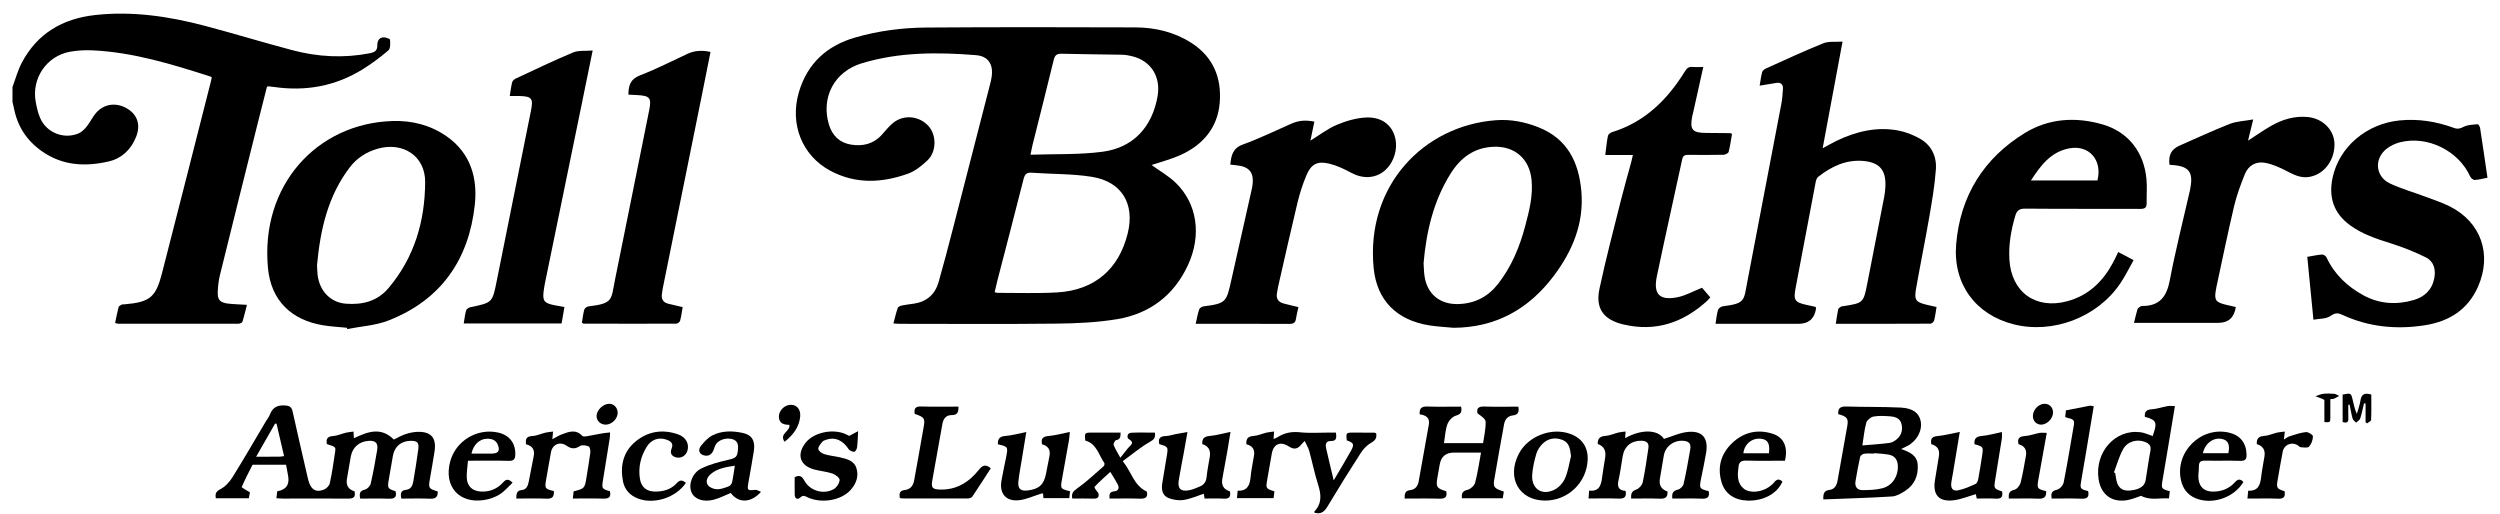 <svg xmlns="http://www.w3.org/2000/svg" width="180" height="37" viewBox="0 0 180 37" fill="none"><path d="M0.899 6.264C1.118 5.682 1.279 5.071 1.566 4.524C2.677 2.41 4.503 1.344 6.84 1.083C9.524 0.784 12.145 1.174 14.73 1.854C16.85 2.413 18.948 3.059 21.069 3.618C22.894 4.099 24.749 4.199 26.617 3.835C26.947 3.771 27.173 3.669 27.166 3.277C27.161 2.994 27.263 2.716 27.593 2.69C27.759 2.678 28.074 2.787 28.081 2.865C28.106 3.12 28.116 3.496 27.962 3.629C27.377 4.131 26.75 4.596 26.092 5.002C24.134 6.21 21.997 6.59 19.726 6.261C19.593 6.241 19.46 6.23 19.327 6.216C19.314 6.215 19.299 6.224 19.221 6.246C19.023 7.031 18.813 7.847 18.608 8.666C17.68 12.38 16.75 16.093 15.834 19.809C15.735 20.211 15.691 20.633 15.677 21.047C15.66 21.582 15.839 21.77 16.369 21.853C16.589 21.887 16.814 21.892 17.038 21.907C17.26 21.921 17.481 21.933 17.779 21.949C17.665 22.388 17.576 22.787 17.45 23.176C17.427 23.245 17.259 23.307 17.158 23.308C14.276 23.314 11.393 23.313 8.511 23.31C8.456 23.31 8.401 23.283 8.288 23.255C8.369 22.867 8.439 22.491 8.535 22.122C8.554 22.046 8.663 21.98 8.746 21.937C8.808 21.905 8.892 21.919 8.967 21.912C10.781 21.755 11.214 21.421 11.663 19.677C12.852 15.061 14.019 10.441 15.195 5.821C15.213 5.75 15.224 5.677 15.245 5.569C15.216 5.552 15.182 5.519 15.141 5.506C12.379 4.626 9.612 3.767 6.687 3.626C6.14 3.6 5.576 3.626 5.039 3.725C3.351 4.034 2.26 5.648 2.573 7.339C2.645 7.732 2.733 8.132 2.891 8.497C3.352 9.56 4.604 10.056 5.67 9.599C5.899 9.5 6.099 9.288 6.259 9.088C6.5 8.786 6.662 8.421 6.914 8.131C7.502 7.453 8.411 7.351 9.187 7.836C9.907 8.286 10.137 9.005 9.797 9.86C9.438 10.761 8.77 11.404 7.841 11.62C6.147 12.017 4.492 11.935 2.997 10.877C1.905 10.104 1.245 9.068 0.998 7.762C0.969 7.619 0.933 7.478 0.899 7.337C0.899 6.98 0.899 6.622 0.899 6.264Z" fill="black"></path><path d="M82.907 11.878C83.461 12.28 84.121 12.65 84.648 13.158C86.201 14.657 86.529 16.928 85.538 19.077C84.526 21.272 82.776 22.591 80.418 22.982C78.983 23.22 77.507 23.284 76.049 23.301C72.285 23.344 68.52 23.316 64.755 23.315C64.637 23.315 64.519 23.302 64.326 23.291C64.431 22.896 64.513 22.525 64.639 22.169C64.67 22.081 64.84 22.015 64.957 21.991C65.234 21.933 65.517 21.905 65.797 21.864C66.721 21.725 67.324 21.197 67.578 20.314C67.943 19.04 68.276 17.756 68.608 16.473C69.508 12.997 70.399 9.519 71.292 6.041C71.337 5.868 71.375 5.692 71.401 5.516C71.527 4.635 71.155 4.042 70.269 3.971C67.504 3.751 64.738 3.741 62.052 4.555C60.058 5.16 59.1 7.027 59.682 8.964C59.925 9.772 60.457 10.28 61.276 10.413C62.108 10.548 62.88 10.374 63.48 9.716C63.751 9.421 63.998 9.093 64.308 8.845C65.083 8.223 66.19 8.342 66.856 9.081C67.432 9.72 67.44 10.909 66.789 11.535C66.378 11.931 65.89 12.321 65.363 12.509C63.486 13.177 61.6 13.27 59.77 12.286C57.756 11.204 56.834 8.937 57.527 6.613C58.139 4.562 59.539 3.284 61.588 2.696C63.25 2.219 64.959 1.996 66.677 1.983C71.697 1.947 76.716 1.954 81.734 1.972C83.173 1.978 84.55 2.3 85.783 3.091C87.358 4.1 87.963 5.611 87.821 7.386C87.678 9.17 86.637 10.415 85.027 11.148C84.329 11.467 83.571 11.657 82.907 11.882V11.878ZM71.613 21.037C71.714 21.061 71.769 21.086 71.825 21.086C73.258 21.081 74.694 21.138 76.123 21.053C78.811 20.892 80.558 19.387 81.197 16.799C81.72 14.677 80.77 13.076 78.611 12.731C77.19 12.504 75.728 12.541 74.287 12.436C73.905 12.407 73.781 12.559 73.694 12.904C73.077 15.343 72.439 17.777 71.809 20.212C71.739 20.481 71.68 20.753 71.614 21.038L71.613 21.037ZM74.195 11.14C75.97 11.078 77.696 11.149 79.382 10.926C81.598 10.633 82.952 9.148 83.342 6.95C83.597 5.519 82.867 4.367 81.491 4.043C81.26 3.988 81.02 3.944 80.784 3.94C79.338 3.912 77.89 3.908 76.443 3.87C76.097 3.861 75.952 3.965 75.869 4.308C75.376 6.348 74.856 8.382 74.347 10.418C74.298 10.616 74.263 10.817 74.196 11.14H74.195Z" fill="black"></path><path d="M126.695 6.169C126.759 5.8 126.794 5.491 126.875 5.194C126.904 5.09 127.032 4.982 127.141 4.934C128.515 4.316 129.883 3.678 131.28 3.115C131.67 2.958 132.152 3.032 132.664 2.995C132.181 5.588 131.712 8.099 131.231 10.674C131.616 10.468 131.932 10.281 132.264 10.123C133.657 9.463 135.113 9.111 136.652 9.392C137.184 9.49 137.715 9.699 138.192 9.959C139.061 10.434 139.453 11.257 139.383 12.207C139.3 13.347 139.106 14.48 138.911 15.609C138.612 17.341 138.258 19.064 137.954 20.794C137.812 21.602 137.941 21.759 138.731 21.945C138.947 21.996 139.163 22.044 139.432 22.105C139.374 22.445 139.337 22.768 139.256 23.079C139.232 23.173 139.087 23.303 138.996 23.304C136.744 23.317 134.491 23.314 132.178 23.314C132.238 22.933 132.278 22.598 132.349 22.271C132.365 22.194 132.476 22.129 132.555 22.076C132.601 22.046 132.671 22.051 132.729 22.042C134.162 21.814 134.168 21.814 134.447 20.4C134.859 18.325 135.262 16.248 135.664 14.171C135.709 13.938 135.733 13.699 135.746 13.461C135.817 12.254 135.331 11.675 134.115 11.585C132.884 11.493 131.845 11.997 130.905 12.735C130.804 12.814 130.752 12.987 130.726 13.124C130.238 15.671 129.755 18.217 129.278 20.765C129.119 21.618 129.229 21.769 130.09 21.957C130.306 22.004 130.521 22.051 130.72 22.094C130.74 22.156 130.759 22.185 130.756 22.211C130.646 22.947 130.221 23.315 129.482 23.315C127.674 23.315 125.867 23.315 124.059 23.315H123.518C123.578 22.948 123.606 22.621 123.697 22.315C123.732 22.202 123.91 22.07 124.038 22.054C125.674 21.843 125.542 21.663 125.804 20.301C126.626 16.029 127.443 11.757 128.256 7.483C128.323 7.134 128.347 6.774 128.372 6.418C128.396 6.076 128.228 5.916 127.879 5.972C127.513 6.031 127.146 6.094 126.694 6.169H126.695Z" fill="black"></path><path d="M104.619 23.598C104.055 23.544 103.486 23.517 102.928 23.43C100.588 23.065 99.131 21.648 98.903 19.297C98.325 13.348 102.534 9.031 107.719 8.655C108.76 8.579 109.771 8.772 110.744 9.154C112.843 9.978 113.671 11.654 113.857 13.764C114.059 16.08 113.216 18.078 111.867 19.87C110.067 22.257 107.685 23.598 104.62 23.601L104.619 23.598ZM102.498 18.938C102.518 19.233 102.52 19.547 102.562 19.856C102.742 21.17 103.676 21.934 105.006 21.892C106.185 21.854 107.124 21.377 107.853 20.448C108.829 19.204 109.415 17.781 109.815 16.273C110.106 15.179 110.389 14.079 110.27 12.929C110.116 11.427 109.05 10.509 107.545 10.567C106.127 10.62 105.144 11.372 104.427 12.524C103.21 14.482 102.699 16.654 102.498 18.939V18.938Z" fill="black"></path><path d="M24.972 23.598C24.409 23.542 23.84 23.515 23.282 23.424C20.968 23.046 19.515 21.635 19.294 19.306C18.73 13.351 22.814 8.88 28.264 8.713C29.666 8.669 30.994 9.003 32.162 9.819C33.89 11.027 34.394 12.825 34.186 14.745C33.759 18.698 31.748 21.606 27.959 23.08C27.033 23.44 25.989 23.496 25 23.691C24.991 23.66 24.982 23.629 24.971 23.598H24.972ZM22.826 19.089C22.84 19.328 22.838 19.567 22.868 19.803C23.011 20.946 23.788 21.775 24.888 21.865C26.066 21.96 27.156 21.706 27.962 20.754C29.834 18.548 30.6 15.921 30.611 13.103C30.619 11.216 28.993 10.184 27.174 10.713C26.376 10.945 25.702 11.374 25.197 12.032C23.601 14.112 23.061 16.549 22.826 19.089Z" fill="black"></path><path d="M152.51 18.145C152.879 18.339 153.206 18.511 153.621 18.729C153.293 19.306 153.016 19.88 152.663 20.402C151.006 22.858 147.79 24.074 144.951 23.343C142.248 22.646 140.603 20.458 140.844 17.58C141.133 14.11 142.827 11.383 145.801 9.568C147.515 8.522 149.453 8.396 151.39 8.96C153.232 9.496 154.377 10.954 154.549 12.93C154.597 13.492 154.548 14.06 154.559 14.625C154.566 14.963 154.415 15.042 154.095 15.041C151.332 15.03 148.57 15.047 145.808 15.022C145.376 15.018 145.21 15.165 145.097 15.549C144.794 16.573 144.616 17.607 144.676 18.677C144.809 21.03 146.563 22.305 148.849 21.687C150.371 21.276 151.407 20.269 152.135 18.913C152.261 18.678 152.37 18.435 152.511 18.147L152.51 18.145ZM151.014 12.995C151.39 11.528 150.411 10.41 148.985 10.682C147.674 10.931 146.94 11.888 146.227 12.995H151.014Z" fill="black"></path><path d="M166.12 18.494C166.51 18.428 166.845 18.351 167.183 18.326C167.287 18.318 167.458 18.426 167.504 18.524C168.074 19.752 169.009 20.634 170.175 21.267C171.315 21.885 172.543 21.964 173.78 21.605C174.561 21.378 175.106 20.874 175.268 20.035C175.389 19.402 175.239 18.819 174.659 18.53C173.852 18.129 173.002 17.795 172.142 17.523C171.112 17.198 170.096 16.868 169.212 16.224C168.028 15.363 167.647 14.206 167.945 12.802C168.417 10.575 170.389 8.905 172.775 8.67C174.128 8.537 175.425 8.748 176.688 9.212C176.953 9.309 177.13 9.261 177.382 9.131C177.674 8.979 178.049 8.978 178.391 8.945C178.442 8.94 178.549 9.108 178.565 9.206C178.748 10.383 178.917 11.56 179.099 12.797C178.778 12.858 178.477 12.943 178.174 12.957C178.067 12.962 177.901 12.817 177.85 12.701C177.01 10.845 174.765 9.739 172.791 10.247C172.454 10.334 172.11 10.496 171.837 10.71C170.921 11.431 171.023 12.706 172.07 13.205C172.86 13.582 173.716 13.82 174.539 14.129C175.153 14.36 175.783 14.561 176.367 14.852C178.633 15.983 179.443 18.308 178.42 20.635C177.69 22.296 176.341 23.137 174.622 23.413C172.559 23.744 170.539 23.548 168.625 22.658C168.282 22.499 168.088 22.545 167.768 22.764C167.468 22.969 167.006 22.938 166.567 23.019C166.413 21.45 166.271 20.001 166.124 18.492L166.12 18.494Z" fill="black"></path><path d="M122.636 4.822C122.376 5.992 122.138 7.065 121.899 8.139C121.883 8.212 121.858 8.283 121.843 8.356C121.651 9.333 121.843 9.568 122.839 9.571C123.421 9.574 124.003 9.579 124.584 9.586C124.611 9.586 124.637 9.611 124.705 9.647C124.63 10.068 124.573 10.509 124.462 10.937C124.437 11.033 124.228 11.139 124.102 11.143C123.251 11.161 122.4 11.159 121.549 11.149C121.303 11.145 121.173 11.211 121.117 11.475C120.513 14.285 119.879 17.089 119.292 19.902C119.024 21.191 119.499 21.664 120.796 21.397C121.374 21.278 121.911 20.971 122.546 20.718C122.672 20.864 122.894 21.122 123.142 21.41C123.093 21.463 123.015 21.569 122.919 21.656C121.185 23.238 119.191 23.917 116.857 23.354C115.452 23.017 114.861 22.207 115.16 20.799C115.609 18.689 116.161 16.601 116.683 14.506C116.921 13.553 117.195 12.608 117.452 11.659C117.49 11.518 117.519 11.374 117.569 11.161H115.579C115.645 10.654 115.685 10.21 115.772 9.777C115.793 9.672 115.95 9.551 116.068 9.514C118.425 8.789 120.045 7.182 121.304 5.153C121.446 4.924 121.576 4.792 121.857 4.819C122.09 4.841 122.327 4.823 122.634 4.823L122.636 4.822Z" fill="black"></path><path d="M94.636 8.752C94.541 9.209 94.445 9.668 94.35 10.127C94.998 9.728 95.582 9.27 96.242 8.992C96.903 8.713 97.635 8.496 98.345 8.461C100.373 8.365 100.955 10.317 100.197 11.668C99.59 12.75 98.41 13.042 97.305 12.449C96.799 12.176 96.263 11.918 95.708 11.784C94.846 11.576 94.404 11.813 94.062 12.623C93.798 13.251 93.585 13.909 93.424 14.572C92.939 16.585 92.49 18.607 92.028 20.626C91.991 20.785 91.971 20.949 91.941 21.11C91.871 21.499 92.035 21.747 92.411 21.849C92.753 21.942 93.101 22.018 93.489 22.111C93.424 22.404 93.349 22.673 93.311 22.948C93.27 23.248 93.115 23.324 92.826 23.321C90.9 23.31 88.972 23.316 87.045 23.316C86.75 23.316 86.454 23.316 86.089 23.316C86.178 22.928 86.232 22.593 86.341 22.277C86.375 22.175 86.547 22.07 86.667 22.056C88.311 21.849 88.302 21.735 88.667 20.112C89.148 17.976 89.629 15.839 90.109 13.702C90.129 13.615 90.151 13.528 90.164 13.44C90.326 12.427 89.978 11.982 88.957 11.892C88.84 11.882 88.722 11.869 88.581 11.854C88.648 11.205 88.741 10.673 89.493 10.402C90.671 9.978 91.799 9.42 92.948 8.918C93.511 8.673 93.941 8.629 94.634 8.754L94.636 8.752Z" fill="black"></path><path d="M160.979 22.104C160.867 22.864 160.446 23.245 159.717 23.245C157.88 23.245 156.042 23.245 154.205 23.245C154.042 23.245 153.88 23.245 153.648 23.245C153.737 22.891 153.803 22.577 153.897 22.272C153.922 22.19 154.023 22.124 154.102 22.07C154.147 22.037 154.217 22.03 154.275 22.03C155.519 22.025 156.007 21.332 156.228 20.167C156.639 18.002 157.186 15.863 157.675 13.713C157.691 13.641 157.699 13.567 157.712 13.493C157.916 12.397 157.585 11.971 156.463 11.886C156.375 11.88 156.286 11.87 156.204 11.864C156.118 11.134 156.338 10.74 156.969 10.465C158.159 9.946 159.336 9.393 160.545 8.921C161.037 8.73 161.597 8.714 162.231 8.599C162.086 9.196 161.978 9.636 161.858 10.128C162.462 9.739 162.991 9.358 163.555 9.042C164.363 8.591 165.232 8.331 166.175 8.427C167.26 8.538 168.078 9.382 168.083 10.384C168.09 11.597 167.283 12.611 166.192 12.749C165.61 12.822 165.129 12.568 164.63 12.309C164.149 12.059 163.634 11.828 163.108 11.726C162.441 11.597 161.884 11.901 161.627 12.545C161.329 13.288 161.045 14.048 160.86 14.825C160.404 16.752 160.008 18.694 159.589 20.631C159.569 20.718 159.556 20.806 159.541 20.894C159.419 21.591 159.531 21.762 160.227 21.932C160.47 21.992 160.715 22.044 160.982 22.106L160.979 22.104Z" fill="black"></path><path d="M49.152 22.111C49.091 22.46 49.052 22.783 48.967 23.095C48.943 23.186 48.789 23.304 48.695 23.304C46.47 23.312 44.244 23.307 42.017 23.302C41.992 23.302 41.966 23.275 41.899 23.237C41.949 22.935 41.98 22.61 42.066 22.299C42.094 22.196 42.258 22.071 42.371 22.059C44.177 21.849 43.986 21.59 44.284 20.124C45.11 16.064 45.921 12.003 46.74 7.943C46.92 7.052 46.801 6.895 45.879 6.845C45.672 6.833 45.466 6.824 45.244 6.813C45.253 6.161 45.38 5.692 46.086 5.423C47.254 4.977 48.371 4.395 49.511 3.87C50 3.646 50.53 3.6 51.158 3.739C50.946 4.801 50.735 5.864 50.52 6.927C49.589 11.527 48.656 16.128 47.725 20.728C47.695 20.873 47.683 21.022 47.659 21.17C47.599 21.542 47.754 21.777 48.117 21.869C48.446 21.952 48.778 22.024 49.151 22.111H49.152Z" fill="black"></path><path d="M40.639 22.109C40.567 22.522 40.502 22.898 40.434 23.288H33.389C33.446 22.95 33.475 22.639 33.563 22.345C33.594 22.243 33.763 22.139 33.886 22.114C35.46 21.789 35.452 21.79 35.767 20.212C36.581 16.138 37.402 12.064 38.225 7.992C38.408 7.085 38.304 6.939 37.376 6.91C37.17 6.904 36.964 6.91 36.703 6.91C36.764 6.538 36.799 6.217 36.881 5.908C36.909 5.803 37.041 5.699 37.151 5.647C38.518 5.011 39.875 4.355 41.266 3.776C41.663 3.612 42.159 3.68 42.672 3.637C42.384 5.051 42.117 6.362 41.848 7.672C40.982 11.889 40.115 16.104 39.25 20.32C39.208 20.524 39.173 20.73 39.146 20.936C39.052 21.662 39.17 21.822 39.903 21.971C40.132 22.018 40.363 22.058 40.641 22.109H40.639Z" fill="black"></path><path d="M17.994 35.444C17.974 35.552 17.947 35.707 17.916 35.876H15.542C15.486 35.565 15.528 35.396 15.864 35.223C16.211 35.044 16.522 34.709 16.732 34.37C17.552 33.055 18.327 31.712 19.118 30.378C19.225 30.198 19.362 30.031 19.436 29.84C19.637 29.32 19.99 29.151 20.544 29.194C20.883 29.22 21.004 29.329 21.071 29.638C21.429 31.252 21.801 32.864 22.174 34.474C22.346 35.214 22.688 35.475 23.281 35.269C23.471 35.204 23.702 34.99 23.742 34.806C23.91 34.052 24.02 33.283 24.131 32.517C24.18 32.175 24.158 32.173 23.532 31.973C23.476 31.63 23.543 31.423 23.968 31.396C24.288 31.376 24.599 31.229 24.917 31.152C25.083 31.112 25.257 31.101 25.453 31.073C25.463 31.258 25.471 31.387 25.48 31.551C26.448 31.099 27.413 30.701 28.359 31.65C28.603 31.532 28.871 31.369 29.16 31.27C29.439 31.175 29.739 31.107 30.032 31.094C31.03 31.054 31.438 31.518 31.288 32.497C31.188 33.144 31.073 33.79 30.961 34.437C30.837 35.155 30.848 35.176 31.514 35.384C31.537 35.78 31.363 35.926 30.956 35.907C30.274 35.876 29.589 35.899 28.898 35.899C28.816 35.539 28.847 35.307 29.243 35.266C29.592 35.229 29.706 34.958 29.755 34.67C29.888 33.892 30.016 33.112 30.119 32.33C30.18 31.869 30.032 31.73 29.576 31.738C28.882 31.749 28.409 32.143 28.29 32.816C28.186 33.402 28.081 33.99 27.984 34.577C27.89 35.145 27.923 35.194 28.479 35.368C28.587 35.783 28.419 35.922 27.999 35.907C27.316 35.882 26.631 35.9 25.936 35.9C25.862 35.55 25.883 35.34 26.274 35.251C26.442 35.212 26.652 34.991 26.692 34.818C26.876 34.021 27.02 33.213 27.155 32.406C27.239 31.902 27.043 31.707 26.54 31.741C25.852 31.789 25.374 32.212 25.256 32.88C25.162 33.408 25.073 33.937 24.981 34.465C24.898 34.94 25.08 35.242 25.525 35.372C25.604 35.739 25.504 35.907 25.078 35.901C23.51 35.883 21.942 35.898 20.374 35.898C20.229 35.898 20.084 35.882 19.901 35.871C19.924 35.672 19.941 35.518 19.958 35.373C20.602 35.266 20.863 34.892 20.743 34.253C20.696 34.006 20.651 33.757 20.597 33.462C19.811 33.462 19.038 33.462 18.265 33.462C18.235 33.462 18.186 33.457 18.179 33.471C17.91 33.999 17.634 34.525 17.404 35.07C17.39 35.102 17.739 35.286 17.992 35.447L17.994 35.444ZM20.453 32.84C20.264 32.024 20.088 31.268 19.912 30.511C19.877 30.505 19.842 30.501 19.807 30.495C19.367 31.265 18.927 32.035 18.442 32.883C19.064 32.883 19.581 32.886 20.098 32.882C20.197 32.882 20.296 32.859 20.452 32.84H20.453Z" fill="black"></path><path d="M102.219 29.833C102.182 29.414 102.338 29.255 102.754 29.27C103.569 29.297 104.387 29.277 105.197 29.277C105.276 29.661 105.195 29.819 104.823 29.927C104.574 29.999 104.306 30.294 104.212 30.549C104.061 30.959 104.047 31.419 103.968 31.905H106.783C106.851 31.409 106.984 30.883 106.964 30.363C106.956 30.147 106.624 29.943 106.386 29.765C106.292 29.425 106.432 29.256 106.854 29.271C107.672 29.298 108.492 29.279 109.318 29.279C109.386 29.661 109.316 29.869 108.905 29.914C108.567 29.952 108.356 30.198 108.294 30.543C108.055 31.877 107.808 33.21 107.584 34.545C107.495 35.077 107.586 35.169 108.276 35.393C108.252 35.543 108.227 35.7 108.199 35.874H105.258C105.227 35.541 105.286 35.353 105.662 35.266C105.876 35.215 106.149 34.974 106.205 34.767C106.389 34.081 106.487 33.373 106.633 32.587H104.679C104.107 32.587 103.768 32.867 103.663 33.426C103.606 33.733 103.557 34.043 103.5 34.35C103.371 35.054 103.441 35.171 104.129 35.368C104.219 35.776 104.057 35.917 103.639 35.904C102.807 35.88 101.975 35.897 101.134 35.897C101.125 35.551 101.167 35.324 101.537 35.287C101.893 35.25 102.082 35.004 102.144 34.662C102.389 33.299 102.633 31.936 102.876 30.573C102.969 30.055 102.641 29.89 102.217 29.834L102.219 29.833Z" fill="black"></path><path d="M136.874 32.329C137.515 32.552 138.036 32.786 138.076 33.48C138.121 34.252 137.848 34.893 137.2 35.324C136.908 35.518 136.561 35.724 136.228 35.745C134.582 35.849 132.932 35.892 131.279 35.958C131.259 35.527 131.345 35.318 131.717 35.275C132.076 35.234 132.239 34.961 132.3 34.627C132.537 33.308 132.777 31.99 133.005 30.67C133.099 30.124 132.987 29.989 132.353 29.817C132.326 29.414 132.484 29.255 132.917 29.268C134.229 29.311 135.544 29.282 136.853 29.345C137.729 29.387 138.177 29.745 138.288 30.315C138.422 31.007 138.02 31.755 137.318 32.116C137.201 32.175 137.082 32.229 136.875 32.329H136.874ZM134.94 32.627C134.94 32.637 134.938 32.648 134.937 32.658C134.697 32.658 134.454 32.634 134.221 32.668C134.111 32.685 133.95 32.801 133.929 32.898C133.798 33.479 133.695 34.067 133.596 34.654C133.532 35.037 133.717 35.29 134.096 35.289C134.583 35.287 135.087 35.274 135.551 35.148C136.267 34.953 136.68 34.275 136.647 33.535C136.627 33.111 136.425 32.816 136.003 32.737C135.654 32.67 135.294 32.661 134.938 32.627H134.94ZM134.092 32.07C134.79 32.01 135.423 31.973 136.05 31.889C136.242 31.863 136.444 31.737 136.593 31.603C136.919 31.311 137.013 30.918 136.902 30.503C136.797 30.111 136.446 30.004 136.097 29.977C135.697 29.947 135.285 29.922 134.895 29.992C134.696 30.028 134.429 30.243 134.375 30.43C134.233 30.924 134.191 31.446 134.091 32.07H134.092Z" fill="black"></path><path d="M115.038 31.966C115.024 31.59 115.179 31.415 115.582 31.386C115.903 31.364 116.213 31.218 116.532 31.14C116.685 31.102 116.848 31.095 117.044 31.07C117.03 31.253 117.02 31.391 117.008 31.547C118.196 30.884 119.363 30.919 119.806 31.602C120.358 31.43 120.881 31.184 121.429 31.111C122.54 30.962 123.024 31.505 122.84 32.612C122.735 33.244 122.594 33.869 122.47 34.498C122.339 35.163 122.365 35.202 123.024 35.362C123.102 35.749 122.982 35.922 122.545 35.905C121.833 35.877 121.118 35.897 120.41 35.897C120.354 35.507 120.472 35.33 120.825 35.246C120.983 35.208 121.184 35.007 121.219 34.846C121.406 34.018 121.557 33.182 121.699 32.345C121.768 31.944 121.595 31.761 121.188 31.736C120.492 31.694 119.912 32.134 119.795 32.798C119.697 33.356 119.604 33.914 119.511 34.473C119.435 34.935 119.617 35.239 120.056 35.384C120.095 35.795 119.903 35.922 119.503 35.905C118.821 35.877 118.136 35.897 117.445 35.897C117.418 35.55 117.48 35.36 117.815 35.245C118.01 35.178 118.233 34.931 118.275 34.73C118.448 33.914 118.562 33.087 118.685 32.262C118.739 31.901 118.556 31.745 118.2 31.733C117.479 31.711 116.958 32.123 116.837 32.828C116.736 33.416 116.661 34.008 116.531 34.589C116.427 35.053 116.548 35.315 117.04 35.342C117.128 35.774 116.963 35.915 116.546 35.899C115.834 35.872 115.121 35.891 114.375 35.891C114.39 35.683 114.4 35.538 114.416 35.324C115.218 35.409 115.291 34.843 115.367 34.268C115.424 33.825 115.503 33.385 115.573 32.943C115.653 32.444 115.474 32.119 115.038 31.967V31.966Z" fill="black"></path><path d="M99.083 31.199C99.146 31.538 99.021 31.707 98.726 31.877C98.43 32.045 98.163 32.322 97.977 32.611C97.153 33.889 96.35 35.18 95.569 36.485C95.336 36.873 95.073 37.044 94.633 36.91C94.633 36.883 94.62 36.842 94.635 36.828C95.191 36.245 95.13 35.6 94.902 34.891C94.648 34.098 94.487 33.276 94.265 32.471C94.201 32.241 94.067 32.029 93.937 31.747C93.821 31.869 93.77 31.913 93.729 31.965C93.43 32.348 93.177 32.392 92.772 32.131C92.191 31.757 91.697 31.966 91.572 32.647C91.457 33.277 91.35 33.908 91.24 34.539C91.131 35.169 91.138 35.179 91.76 35.379C91.742 35.527 91.721 35.683 91.698 35.867H89.061C89.079 35.688 89.094 35.532 89.112 35.333C89.783 35.359 89.986 34.962 90.039 34.381C90.087 33.848 90.206 33.322 90.289 32.792C90.357 32.363 90.174 32.094 89.74 31.986C89.719 31.632 89.809 31.42 90.239 31.391C90.56 31.371 90.87 31.225 91.189 31.148C91.355 31.108 91.529 31.098 91.735 31.069C91.72 31.271 91.709 31.413 91.695 31.61C91.809 31.558 91.9 31.531 91.977 31.482C92.473 31.166 92.992 31.059 93.594 31.124C94.288 31.2 94.996 31.144 95.697 31.146C95.858 31.146 96.019 31.146 96.187 31.146C96.231 31.499 96.26 31.762 95.812 31.753C95.486 31.746 95.415 31.982 95.475 32.25C95.641 32.989 95.821 33.724 96.026 34.588C96.293 34.136 96.501 33.788 96.705 33.438C96.893 33.116 97.083 32.795 97.263 32.469C97.525 31.99 97.481 31.886 96.964 31.705C96.906 31.164 96.921 31.146 97.446 31.146C97.954 31.146 98.461 31.151 98.97 31.154C98.997 31.154 99.023 31.174 99.084 31.198L99.083 31.199Z" fill="black"></path><path d="M154.991 31.395C155.345 30.405 155.282 30.244 154.429 30.012C154.392 29.65 154.531 29.493 154.921 29.469C155.303 29.445 155.677 29.309 156.058 29.241C156.212 29.214 156.376 29.236 156.594 29.236C156.438 30.176 156.29 31.079 156.139 31.983C155.995 32.849 155.846 33.715 155.701 34.582C155.602 35.178 155.613 35.193 156.228 35.373C156.209 35.522 156.188 35.677 156.162 35.887C155.515 35.832 154.858 36.06 154.155 35.699C153.909 35.778 153.55 35.94 153.176 36.007C152.068 36.209 151.271 35.619 151.1 34.51C150.8 32.563 152.293 30.879 154.122 31.121C154.409 31.159 154.683 31.295 154.995 31.396L154.991 31.395ZM152.202 34.011C152.233 34.028 152.264 34.044 152.295 34.061C152.338 34.294 152.357 34.535 152.431 34.758C152.575 35.191 152.895 35.365 153.381 35.315C154.06 35.245 154.416 35.008 154.489 34.562C154.605 33.857 154.698 33.148 154.831 32.447C154.895 32.108 154.746 31.948 154.47 31.831C153.9 31.589 153.188 31.762 152.865 32.34C152.575 32.858 152.419 33.452 152.203 34.012L152.202 34.011Z" fill="black"></path><path d="M41.244 35.897C41.269 35.674 41.286 35.519 41.301 35.377C42.087 35.181 42.103 35.16 42.228 34.363C42.319 33.774 42.428 33.189 42.502 32.598C42.52 32.447 42.475 32.183 42.383 32.143C42.201 32.063 41.909 32.016 41.766 32.11C41.408 32.346 41.129 32.328 40.789 32.089C40.321 31.76 39.779 31.993 39.673 32.548C39.548 33.206 39.442 33.868 39.323 34.527C39.209 35.16 39.238 35.209 39.875 35.354C39.903 35.717 39.81 35.922 39.369 35.904C38.642 35.874 37.914 35.895 37.173 35.895C37.179 35.562 37.188 35.318 37.57 35.283C37.909 35.251 38.013 34.969 38.07 34.677C38.19 34.063 38.309 33.45 38.428 32.836C38.517 32.383 38.332 32.101 37.874 31.989C37.828 31.643 37.873 31.414 38.328 31.393C38.646 31.378 38.958 31.225 39.276 31.149C39.441 31.109 39.613 31.101 39.82 31.073C39.8 31.278 39.788 31.421 39.768 31.626C40.014 31.497 40.216 31.362 40.44 31.278C40.944 31.089 41.456 30.88 41.923 31.382C41.973 31.436 42.114 31.433 42.207 31.417C42.603 31.35 42.998 31.267 43.393 31.197C43.55 31.169 43.71 31.159 43.924 31.135C43.916 31.303 43.922 31.432 43.901 31.555C43.743 32.555 43.581 33.554 43.418 34.553C43.317 35.175 43.328 35.196 43.914 35.371C44.016 35.794 43.829 35.915 43.42 35.901C42.709 35.877 41.996 35.894 41.242 35.894L41.244 35.897Z" fill="black"></path><path d="M64.781 35.838C64.742 35.545 64.755 35.322 65.143 35.282C65.528 35.242 65.747 34.986 65.815 34.605C66.048 33.3 66.292 31.998 66.513 30.691C66.612 30.11 66.535 30.03 65.859 29.799C65.804 29.446 65.881 29.253 66.315 29.267C67.206 29.296 68.1 29.276 69.008 29.276C69.018 29.658 68.946 29.888 68.529 29.886C68.124 29.884 67.922 30.134 67.853 30.525C67.614 31.889 67.36 33.25 67.121 34.614C67.034 35.112 67.142 35.226 67.644 35.246C68.858 35.297 69.765 34.722 70.487 33.817C70.742 33.496 70.965 33.407 71.338 33.716C70.901 34.391 70.464 35.076 70.01 35.751C69.957 35.83 69.811 35.887 69.707 35.888C68.109 35.895 66.512 35.89 64.914 35.887C64.873 35.887 64.833 35.857 64.781 35.836V35.838Z" fill="black"></path><path d="M139.056 31.983C138.973 31.577 139.116 31.43 139.512 31.395C140.02 31.348 140.521 31.21 141.105 31.096C140.927 32.166 140.768 33.129 140.607 34.092C140.57 34.312 140.522 34.531 140.493 34.752C140.442 35.153 140.594 35.377 140.971 35.305C141.412 35.221 141.836 35.026 142.249 34.839C142.35 34.793 142.413 34.6 142.438 34.465C142.54 33.924 142.625 33.379 142.707 32.834C142.809 32.163 142.805 32.163 142.164 31.983C142.123 31.582 142.286 31.419 142.708 31.386C143.174 31.349 143.631 31.208 144.137 31.103C144.137 31.309 144.154 31.438 144.135 31.562C143.978 32.562 143.816 33.562 143.651 34.561C143.552 35.163 143.564 35.191 144.147 35.382C144.23 35.759 144.105 35.928 143.691 35.902C143.247 35.874 142.798 35.895 142.326 35.895C142.297 35.757 142.272 35.639 142.261 35.58C141.71 35.737 141.194 35.955 140.659 36.02C139.608 36.148 139.152 35.634 139.313 34.6C139.405 34.011 139.504 33.424 139.601 32.837C139.676 32.387 139.494 32.103 139.057 31.983H139.056Z" fill="black"></path><path d="M77.044 35.372C77.025 35.545 77.007 35.691 76.988 35.866H75.126C75.118 35.762 75.11 35.652 75.101 35.527C75.054 35.53 75.012 35.527 74.975 35.537C74.424 35.705 73.884 35.972 73.322 36.02C72.401 36.097 71.944 35.51 72.106 34.6C72.207 34.029 72.333 33.462 72.446 32.892C72.588 32.175 72.574 32.155 71.847 31.989C71.831 31.612 71.958 31.421 72.389 31.388C72.867 31.353 73.337 31.214 73.893 31.104C73.771 31.848 73.667 32.488 73.563 33.128C73.48 33.643 73.377 34.155 73.323 34.672C73.27 35.194 73.489 35.378 74.011 35.312C74.814 35.211 75.165 34.886 75.313 34.108C75.394 33.684 75.48 33.261 75.562 32.837C75.647 32.387 75.469 32.104 75.028 31.989C74.932 31.577 75.088 31.423 75.519 31.388C75.999 31.349 76.472 31.21 77.027 31.099C77.001 31.355 76.996 31.526 76.966 31.693C76.801 32.631 76.626 33.567 76.463 34.506C76.343 35.195 76.349 35.196 77.044 35.372Z" fill="black"></path><path d="M86.564 31.976C86.535 31.541 86.74 31.42 87.125 31.386C87.589 31.345 88.044 31.208 88.597 31.094C88.511 31.618 88.447 32.036 88.374 32.453C88.255 33.128 88.131 33.8 88.008 34.474C87.924 34.939 88.105 35.241 88.553 35.379C88.63 35.748 88.52 35.929 88.1 35.902C87.656 35.874 87.208 35.895 86.731 35.895C86.706 35.751 86.686 35.631 86.672 35.548C86.184 35.708 85.716 35.921 85.227 35.997C84.879 36.052 84.477 35.99 84.145 35.863C83.689 35.69 83.612 35.256 83.681 34.811C83.783 34.149 83.902 33.49 84.009 32.829C84.115 32.169 84.113 32.169 83.468 31.977C83.373 31.585 83.513 31.405 83.932 31.395C84.182 31.389 84.428 31.297 84.676 31.25C84.918 31.203 85.162 31.163 85.498 31.104C85.396 31.683 85.311 32.173 85.222 32.661C85.105 33.304 84.97 33.946 84.869 34.593C84.777 35.176 85.018 35.41 85.603 35.301C85.877 35.251 86.14 35.132 86.399 35.023C86.698 34.898 86.844 34.672 86.877 34.335C86.925 33.847 87.027 33.365 87.106 32.881C87.182 32.411 87.002 32.109 86.564 31.976Z" fill="black"></path><path d="M80.836 33.207C81.472 33.968 81.629 34.96 82.569 35.391C82.665 35.774 82.506 35.919 82.082 35.904C81.354 35.877 80.625 35.897 79.885 35.897C79.861 35.602 79.885 35.412 80.2 35.382C80.564 35.345 80.607 35.117 80.458 34.84C80.297 34.539 80.109 34.254 79.94 33.976C79.545 34.341 79.156 34.677 78.809 35.052C78.766 35.097 78.954 35.354 79.08 35.495C79.155 35.761 79.065 35.915 78.734 35.901C78.23 35.882 77.725 35.896 77.204 35.896C77.14 35.547 77.233 35.396 77.519 35.195C78.209 34.709 78.826 34.123 79.465 33.568C79.514 33.526 79.543 33.383 79.51 33.334C79.103 32.75 78.957 31.945 78.138 31.719C78.084 31.165 78.097 31.147 78.62 31.146C79.301 31.144 79.983 31.146 80.683 31.146C80.68 31.441 80.672 31.638 80.359 31.692C80.277 31.706 80.151 31.946 80.183 32.033C80.283 32.307 80.448 32.557 80.665 32.959C80.882 32.685 81.046 32.474 81.213 32.267C81.381 32.059 81.751 31.891 81.257 31.602C81.137 31.532 81.13 31.169 81.452 31.156C82.016 31.133 82.582 31.149 83.153 31.149C83.203 31.503 83.103 31.64 82.79 31.817C82.124 32.193 81.531 32.7 80.836 33.206V33.207Z" fill="black"></path><path d="M54.794 35.411C54.055 36.239 53.154 36.23 52.615 35.493C52.203 35.66 51.806 35.87 51.383 35.98C50.627 36.176 49.992 35.934 49.785 35.437C49.552 34.881 49.839 34.049 50.497 33.729C51.092 33.441 51.749 33.263 52.398 33.115C53.004 32.977 53.107 32.916 53.139 32.25C53.154 31.932 53.046 31.7 52.708 31.613C52.236 31.492 51.683 31.691 51.502 32.067C51.431 32.214 51.402 32.383 51.321 32.522C51.151 32.813 50.877 32.877 50.586 32.75C50.261 32.609 50.313 32.301 50.465 32.108C50.697 31.815 50.972 31.511 51.297 31.346C51.986 30.997 52.747 31.013 53.487 31.175C54.135 31.316 54.386 31.733 54.279 32.458C54.165 33.223 54.015 33.983 53.885 34.746C53.787 35.312 53.812 35.327 54.378 35.269C54.495 35.257 54.622 35.349 54.793 35.411H54.794ZM52.907 33.532C52.236 33.632 51.653 33.727 51.178 34.13C50.927 34.343 50.787 34.65 50.96 34.917C51.074 35.093 51.384 35.219 51.61 35.227C51.893 35.236 52.187 35.12 52.462 35.019C52.566 34.981 52.682 34.847 52.706 34.738C52.789 34.367 52.835 33.987 52.907 33.532Z" fill="black"></path><path d="M61.784 31.044C61.756 31.539 61.753 31.88 61.709 32.217C61.694 32.335 61.572 32.535 61.509 32.532C61.366 32.523 61.173 32.448 61.099 32.335C60.688 31.705 60.129 31.447 59.512 31.652C59.401 31.689 59.268 31.731 59.201 31.815C59.076 31.97 58.896 32.17 58.918 32.328C58.937 32.472 59.173 32.645 59.347 32.698C59.716 32.811 60.109 32.842 60.487 32.931C60.972 33.043 61.492 33.163 61.662 33.703C61.847 34.287 61.649 34.824 61.248 35.273C60.564 36.039 59.142 36.276 58.132 35.801C57.957 35.718 57.827 35.623 57.626 35.816C57.438 35.993 57.225 35.927 57.219 35.613C57.211 35.197 57.217 34.783 57.217 34.359C57.525 34.199 57.721 34.243 57.91 34.597C58.311 35.347 59.305 35.636 60.038 35.212C60.244 35.093 60.437 34.791 60.453 34.559C60.463 34.414 60.16 34.172 59.952 34.101C59.532 33.958 59.076 33.92 58.644 33.808C57.595 33.534 57.335 32.74 58 31.881C58.573 31.141 59.941 30.841 60.879 31.252C60.974 31.294 61.066 31.345 61.142 31.385C61.326 31.288 61.496 31.197 61.784 31.044Z" fill="black"></path><path d="M111.234 36.042C109.364 36.033 108.455 34.397 109.358 32.668C110.025 31.388 111.732 30.74 113.088 31.25C113.907 31.556 114.341 32.205 114.313 33.075C114.258 34.74 112.897 36.05 111.234 36.042ZM113.115 32.844C113.045 32.352 113.015 31.873 112.489 31.671C111.96 31.468 111.447 31.565 111.046 31.969C110.855 32.163 110.69 32.422 110.613 32.681C110.472 33.163 110.358 33.661 110.319 34.159C110.237 35.19 111.018 35.724 111.943 35.247C112.257 35.086 112.55 34.748 112.691 34.421C112.905 33.928 112.979 33.372 113.113 32.844H113.115Z" fill="black"></path><path d="M128.514 33.172C127.588 33.172 126.651 33.188 125.714 33.164C125.377 33.155 125.215 33.266 125.174 33.589C125.1 34.176 125.041 34.769 125.568 35.195C125.97 35.52 126.789 35.452 127.344 35.077C127.49 34.977 127.635 34.86 127.743 34.723C127.935 34.48 128.119 34.466 128.333 34.677C127.96 35.55 126.948 36.09 125.783 36.041C124.865 36.002 124.194 35.541 123.954 34.728C123.635 33.645 123.899 32.681 124.709 31.907C125.541 31.111 126.551 30.879 127.651 31.237C128.444 31.496 128.75 32.217 128.514 33.172ZM127.365 32.633C127.45 31.939 127.281 31.646 126.794 31.59C126.153 31.517 125.604 31.958 125.522 32.633H127.365Z" fill="black"></path><path d="M161.526 34.7C160.852 35.842 159.255 36.373 158.069 35.866C157.504 35.626 157.175 35.189 157.037 34.603C156.558 32.57 158.456 30.673 160.49 31.149C161.294 31.337 161.73 31.892 161.751 32.715C161.761 33.046 161.677 33.193 161.304 33.181C160.455 33.154 159.604 33.185 158.754 33.166C158.446 33.16 158.321 33.262 158.323 33.567C158.325 33.878 158.255 34.193 158.293 34.498C158.364 35.089 158.729 35.391 159.325 35.396C159.952 35.4 160.502 35.187 160.92 34.715C161.126 34.484 161.298 34.464 161.526 34.701V34.7ZM158.608 32.629H160.442C160.573 32.004 160.419 31.688 159.962 31.601C159.354 31.484 158.764 31.919 158.608 32.629Z" fill="black"></path><path d="M33.695 33.172C33.66 33.614 33.591 33.999 33.606 34.38C33.631 35.01 34.001 35.36 34.636 35.392C35.269 35.424 35.812 35.194 36.232 34.725C36.435 34.499 36.605 34.456 36.907 34.754C36.601 35.039 36.327 35.374 35.979 35.594C35.662 35.796 35.275 35.93 34.901 35.993C33.075 36.303 31.941 35.042 32.408 33.25C32.799 31.746 34.351 30.803 35.871 31.145C36.679 31.328 37.12 31.905 37.102 32.721C37.094 33.048 37.001 33.191 36.633 33.181C35.681 33.153 34.727 33.172 33.696 33.172H33.695ZM33.946 32.657C34.443 32.657 34.931 32.66 35.419 32.657C35.884 32.655 36.02 32.447 35.838 32.014C35.695 31.675 35.404 31.582 35.072 31.588C34.53 31.597 34.082 32.014 33.946 32.657Z" fill="black"></path><path d="M49.387 34.763C48.67 35.836 47.08 36.344 45.918 35.888C45.347 35.663 44.968 35.246 44.854 34.655C44.641 33.546 44.863 32.528 45.766 31.784C46.66 31.046 47.705 30.893 48.799 31.266C49.386 31.465 49.639 31.952 49.496 32.447C49.385 32.834 48.993 33.046 48.614 32.913C48.311 32.806 48.244 32.572 48.355 32.301C48.505 31.933 48.306 31.774 48.01 31.663C47.459 31.457 46.907 31.625 46.571 32.159C46.13 32.86 45.946 33.638 46.073 34.465C46.166 35.066 46.538 35.384 47.149 35.393C47.751 35.402 48.318 35.244 48.728 34.785C48.964 34.52 49.141 34.572 49.388 34.763H49.387Z" fill="black"></path><path d="M148.693 30.021C148.712 29.854 148.73 29.697 148.748 29.547C149.336 29.43 149.888 29.318 150.443 29.215C150.524 29.2 150.614 29.231 150.75 29.247C150.57 30.326 150.396 31.378 150.22 32.429C150.096 33.162 149.971 33.896 149.845 34.629C149.751 35.177 149.775 35.216 150.344 35.359C150.43 35.744 150.321 35.924 149.879 35.906C149.167 35.877 148.453 35.897 147.716 35.897C147.673 35.551 147.687 35.351 148.086 35.266C148.286 35.224 148.543 34.948 148.584 34.739C148.859 33.353 149.081 31.956 149.325 30.563C149.41 30.079 148.981 30.178 148.695 30.022L148.693 30.021Z" fill="black"></path><path d="M164.493 35.371C164.554 35.759 164.438 35.92 164.043 35.905C163.317 35.877 162.588 35.897 161.817 35.897C161.837 35.679 161.852 35.523 161.869 35.33C162.573 35.37 162.736 34.929 162.8 34.368C162.857 33.865 162.959 33.368 163.041 32.868C163.116 32.406 162.933 32.109 162.49 31.976C162.47 31.609 162.596 31.415 163.011 31.388C163.332 31.368 163.642 31.221 163.961 31.145C164.125 31.107 164.298 31.1 164.507 31.073C164.482 31.276 164.465 31.419 164.437 31.652C164.603 31.551 164.712 31.453 164.838 31.415C165.231 31.294 165.626 31.152 166.029 31.11C166.193 31.093 166.531 31.308 166.531 31.415C166.529 31.669 166.423 31.968 166.256 32.156C166.157 32.266 165.856 32.216 165.65 32.2C165.561 32.194 165.484 32.08 165.392 32.031C164.965 31.802 164.45 32.035 164.358 32.51C164.225 33.197 164.108 33.886 163.988 34.576C163.891 35.133 163.931 35.192 164.495 35.37L164.493 35.371Z" fill="black"></path><path d="M147.325 35.365C147.351 35.805 147.148 35.921 146.752 35.905C146.054 35.876 145.354 35.897 144.632 35.897C144.606 35.546 144.653 35.349 145.033 35.264C145.216 35.223 145.429 34.958 145.482 34.757C145.646 34.124 145.744 33.474 145.864 32.83C145.947 32.388 145.771 32.105 145.335 31.982C145.238 31.594 145.368 31.422 145.792 31.395C146.145 31.372 146.488 31.237 146.84 31.171C146.994 31.143 147.157 31.167 147.366 31.167C147.172 32.247 146.987 33.283 146.801 34.319C146.788 34.392 146.772 34.466 146.76 34.539C146.654 35.169 146.676 35.201 147.325 35.365Z" fill="black"></path><path d="M169.078 29.138C169.078 29.464 169.066 29.791 169.081 30.117C169.095 30.424 168.953 30.478 168.669 30.385V28.41C169.273 28.285 169.281 28.29 169.403 28.838C169.474 29.155 169.545 29.472 169.694 29.799C169.783 29.477 169.905 29.158 169.954 28.831C170.022 28.381 170.254 28.262 170.734 28.406C170.734 28.999 170.746 29.618 170.72 30.234C170.717 30.32 170.531 30.399 170.43 30.481C170.393 30.456 170.356 30.431 170.321 30.406V29.053L170.211 29.037C170.121 29.403 170.05 29.774 169.935 30.132C169.896 30.25 169.74 30.33 169.638 30.429C169.552 30.332 169.42 30.25 169.388 30.139C169.295 29.812 169.244 29.476 169.175 29.142C169.143 29.141 169.11 29.14 169.078 29.139V29.138Z" fill="black"></path><path d="M56.488 31.809C56.081 31.206 56.911 31.068 56.835 30.611C56.848 30.628 56.832 30.587 56.816 30.587C56.424 30.578 56.093 30.492 56.08 30.009C56.07 29.619 56.403 29.232 56.802 29.159C57.307 29.066 57.672 29.431 57.613 30C57.536 30.738 57.138 31.295 56.488 31.809Z" fill="black"></path><path d="M44.473 29.711C44.48 30.142 44.057 30.569 43.619 30.575C43.244 30.58 42.947 30.299 42.953 29.946C42.96 29.52 43.431 29.071 43.868 29.072C44.203 29.073 44.466 29.352 44.472 29.711H44.473Z" fill="black"></path><path d="M146.9 30.572C146.557 30.534 146.337 30.243 146.373 29.874C146.418 29.422 146.861 29.032 147.282 29.075C147.624 29.109 147.847 29.401 147.814 29.769C147.774 30.207 147.308 30.617 146.899 30.572H146.9Z" fill="black"></path><path d="M167.785 28.738C167.785 29.192 167.789 29.632 167.784 30.072C167.779 30.41 167.775 30.41 167.355 30.394V28.805C167.283 28.757 167.261 28.736 167.235 28.726C167.062 28.66 166.888 28.597 166.714 28.531C166.897 28.471 167.078 28.378 167.266 28.356C167.529 28.326 167.801 28.332 168.067 28.356C168.188 28.366 168.303 28.455 168.421 28.507C168.298 28.574 168.18 28.647 168.053 28.703C167.99 28.731 167.913 28.723 167.784 28.738H167.785Z" fill="black"></path></svg>